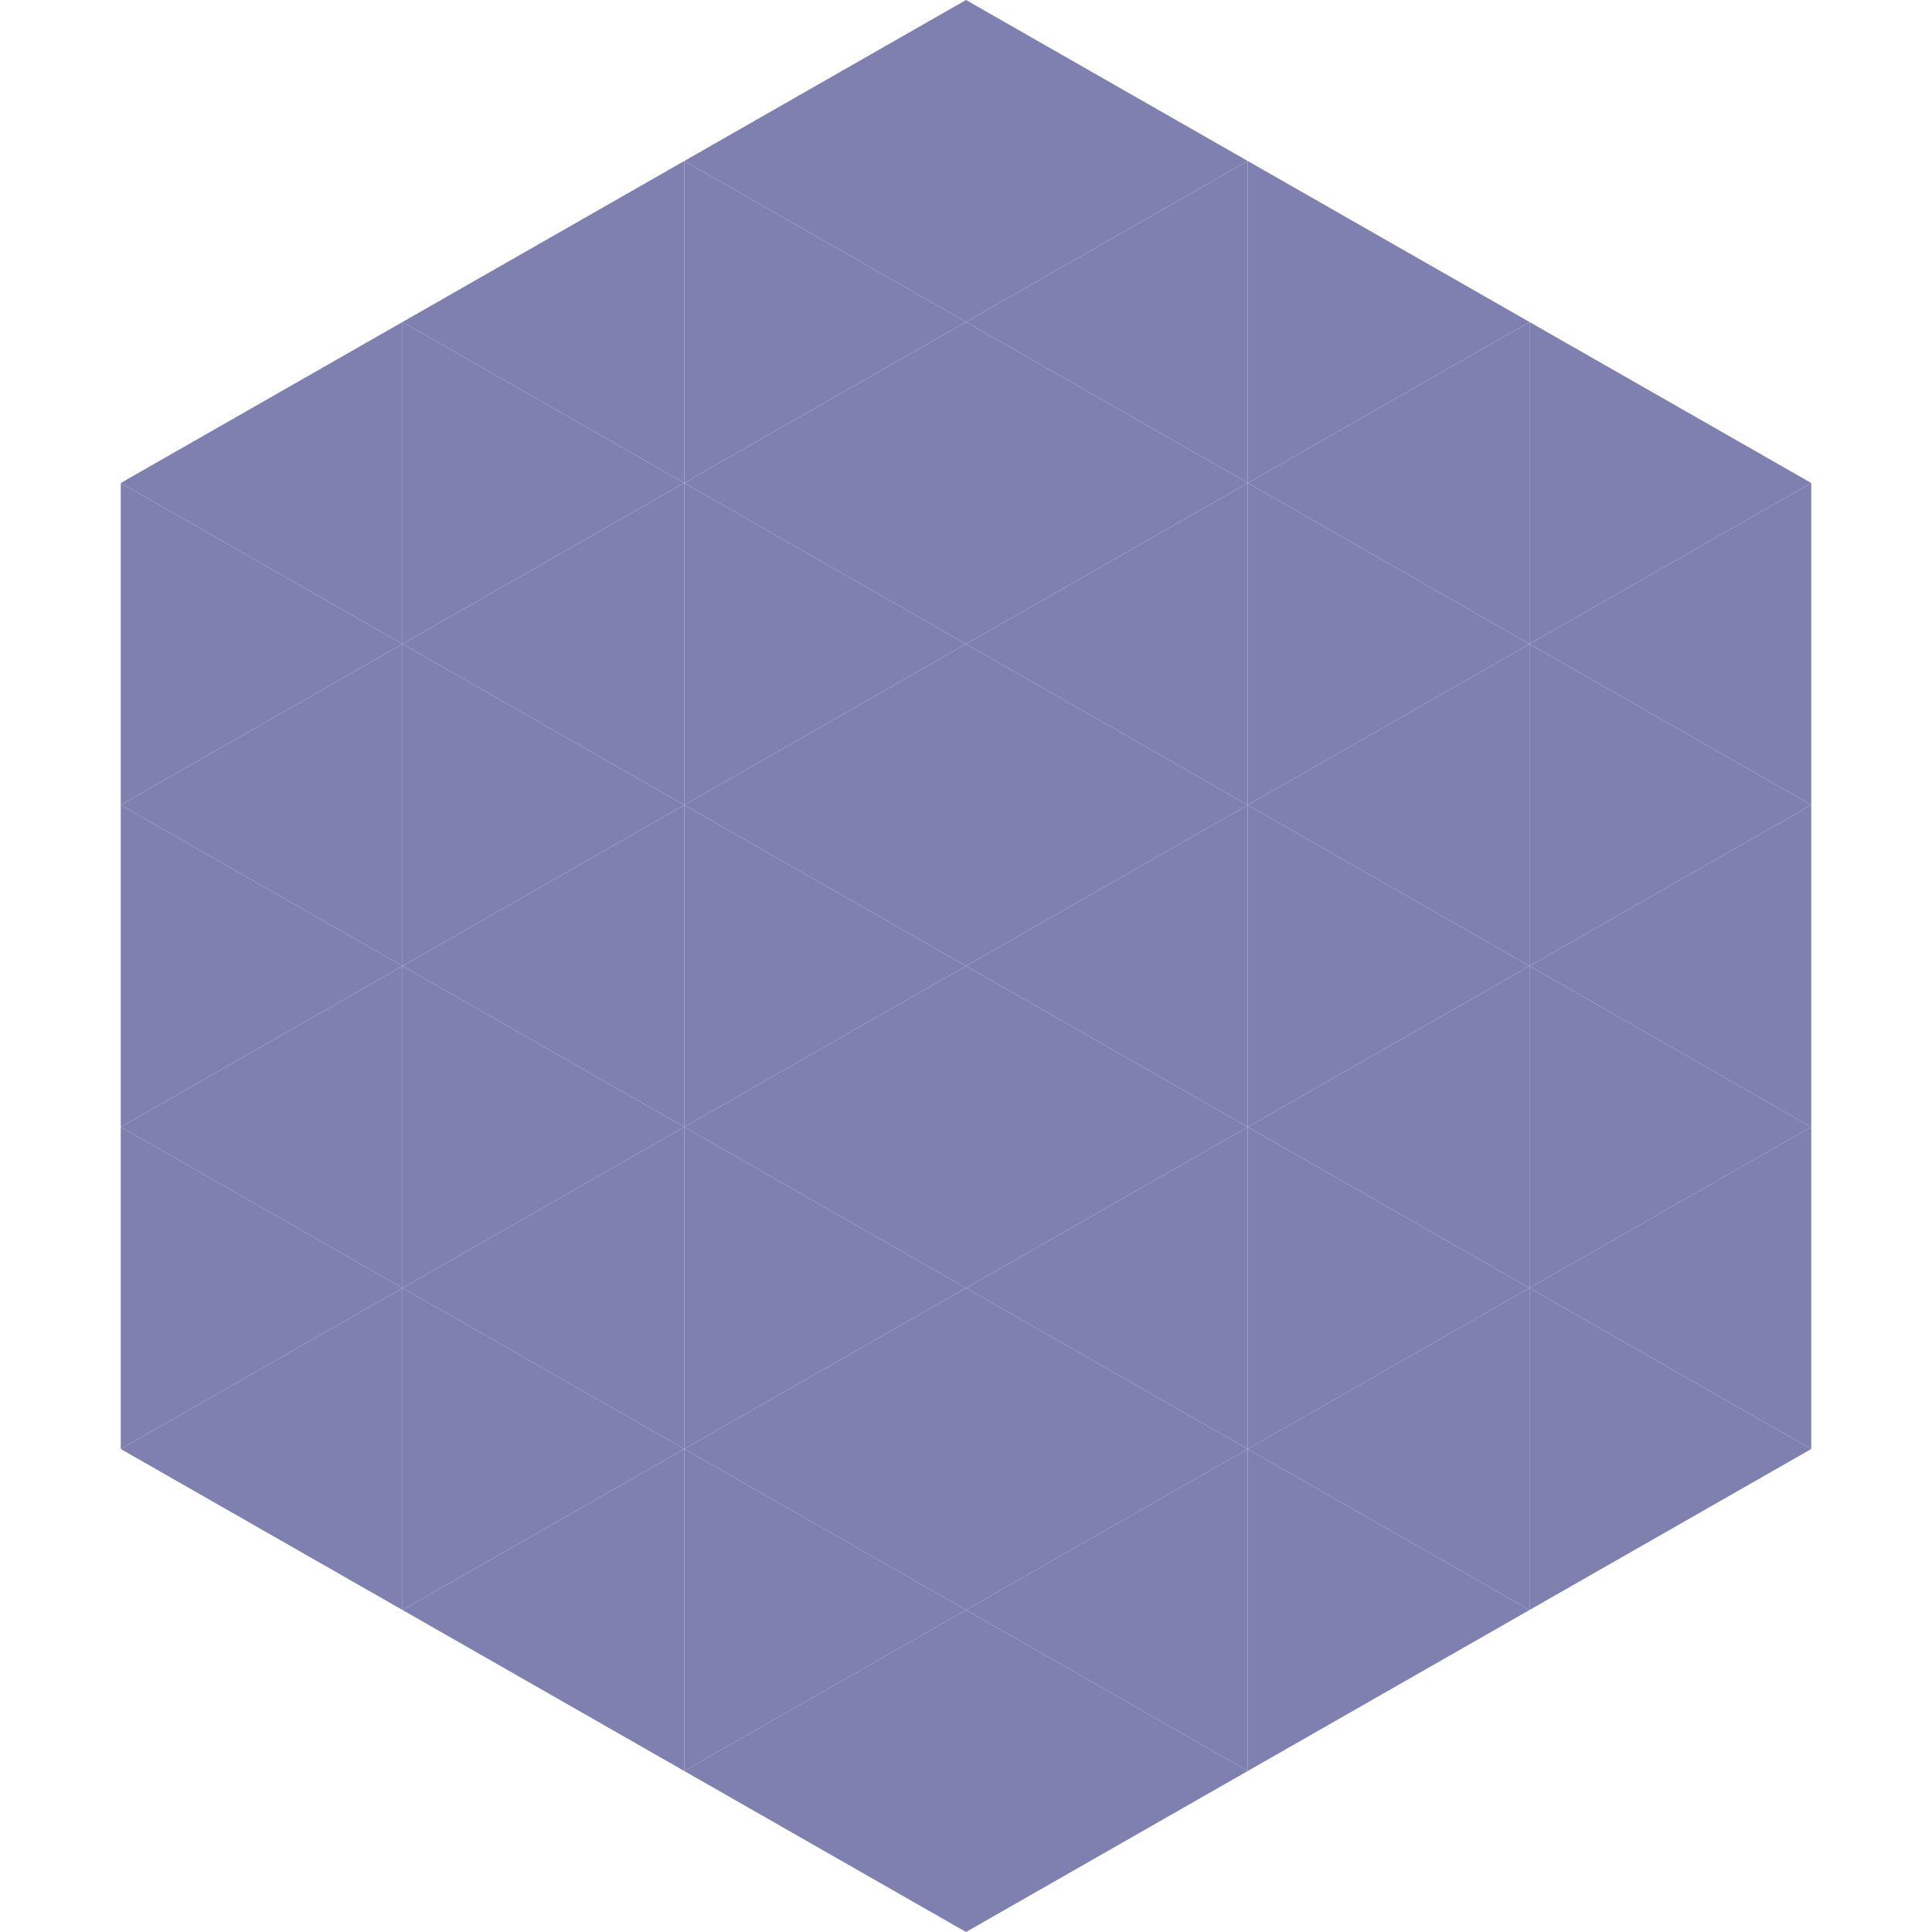 <?xml version="1.0"?>
<!-- Generated by SVGo -->
<svg width="240" height="240"
     xmlns="http://www.w3.org/2000/svg"
     xmlns:xlink="http://www.w3.org/1999/xlink">
<polygon points="50,40 15,60 50,80" style="fill:rgb(126,128,175)" />
<polygon points="190,40 225,60 190,80" style="fill:rgb(126,128,175)" />
<polygon points="15,60 50,80 15,100" style="fill:rgb(126,128,175)" />
<polygon points="225,60 190,80 225,100" style="fill:rgb(126,128,175)" />
<polygon points="50,80 15,100 50,120" style="fill:rgb(126,128,175)" />
<polygon points="190,80 225,100 190,120" style="fill:rgb(126,128,175)" />
<polygon points="15,100 50,120 15,140" style="fill:rgb(126,128,175)" />
<polygon points="225,100 190,120 225,140" style="fill:rgb(126,128,175)" />
<polygon points="50,120 15,140 50,160" style="fill:rgb(126,128,175)" />
<polygon points="190,120 225,140 190,160" style="fill:rgb(126,128,175)" />
<polygon points="15,140 50,160 15,180" style="fill:rgb(126,128,175)" />
<polygon points="225,140 190,160 225,180" style="fill:rgb(126,128,175)" />
<polygon points="50,160 15,180 50,200" style="fill:rgb(126,128,175)" />
<polygon points="190,160 225,180 190,200" style="fill:rgb(126,128,175)" />
<polygon points="15,180 50,200 15,220" style="fill:rgb(255,255,255); fill-opacity:0" />
<polygon points="225,180 190,200 225,220" style="fill:rgb(255,255,255); fill-opacity:0" />
<polygon points="50,0 85,20 50,40" style="fill:rgb(255,255,255); fill-opacity:0" />
<polygon points="190,0 155,20 190,40" style="fill:rgb(255,255,255); fill-opacity:0" />
<polygon points="85,20 50,40 85,60" style="fill:rgb(126,128,175)" />
<polygon points="155,20 190,40 155,60" style="fill:rgb(126,128,175)" />
<polygon points="50,40 85,60 50,80" style="fill:rgb(126,128,175)" />
<polygon points="190,40 155,60 190,80" style="fill:rgb(126,128,175)" />
<polygon points="85,60 50,80 85,100" style="fill:rgb(126,128,175)" />
<polygon points="155,60 190,80 155,100" style="fill:rgb(126,128,175)" />
<polygon points="50,80 85,100 50,120" style="fill:rgb(126,128,175)" />
<polygon points="190,80 155,100 190,120" style="fill:rgb(126,128,175)" />
<polygon points="85,100 50,120 85,140" style="fill:rgb(126,128,175)" />
<polygon points="155,100 190,120 155,140" style="fill:rgb(126,128,175)" />
<polygon points="50,120 85,140 50,160" style="fill:rgb(126,128,175)" />
<polygon points="190,120 155,140 190,160" style="fill:rgb(126,128,175)" />
<polygon points="85,140 50,160 85,180" style="fill:rgb(126,128,175)" />
<polygon points="155,140 190,160 155,180" style="fill:rgb(126,128,175)" />
<polygon points="50,160 85,180 50,200" style="fill:rgb(126,128,175)" />
<polygon points="190,160 155,180 190,200" style="fill:rgb(126,128,175)" />
<polygon points="85,180 50,200 85,220" style="fill:rgb(126,128,175)" />
<polygon points="155,180 190,200 155,220" style="fill:rgb(126,128,175)" />
<polygon points="120,0 85,20 120,40" style="fill:rgb(126,128,175)" />
<polygon points="120,0 155,20 120,40" style="fill:rgb(126,128,175)" />
<polygon points="85,20 120,40 85,60" style="fill:rgb(126,128,175)" />
<polygon points="155,20 120,40 155,60" style="fill:rgb(126,128,175)" />
<polygon points="120,40 85,60 120,80" style="fill:rgb(126,128,175)" />
<polygon points="120,40 155,60 120,80" style="fill:rgb(126,128,175)" />
<polygon points="85,60 120,80 85,100" style="fill:rgb(126,128,175)" />
<polygon points="155,60 120,80 155,100" style="fill:rgb(126,128,175)" />
<polygon points="120,80 85,100 120,120" style="fill:rgb(126,128,175)" />
<polygon points="120,80 155,100 120,120" style="fill:rgb(126,128,175)" />
<polygon points="85,100 120,120 85,140" style="fill:rgb(126,128,175)" />
<polygon points="155,100 120,120 155,140" style="fill:rgb(126,128,175)" />
<polygon points="120,120 85,140 120,160" style="fill:rgb(126,128,175)" />
<polygon points="120,120 155,140 120,160" style="fill:rgb(126,128,175)" />
<polygon points="85,140 120,160 85,180" style="fill:rgb(126,128,175)" />
<polygon points="155,140 120,160 155,180" style="fill:rgb(126,128,175)" />
<polygon points="120,160 85,180 120,200" style="fill:rgb(126,128,175)" />
<polygon points="120,160 155,180 120,200" style="fill:rgb(126,128,175)" />
<polygon points="85,180 120,200 85,220" style="fill:rgb(126,128,175)" />
<polygon points="155,180 120,200 155,220" style="fill:rgb(126,128,175)" />
<polygon points="120,200 85,220 120,240" style="fill:rgb(126,128,175)" />
<polygon points="120,200 155,220 120,240" style="fill:rgb(126,128,175)" />
<polygon points="85,220 120,240 85,260" style="fill:rgb(255,255,255); fill-opacity:0" />
<polygon points="155,220 120,240 155,260" style="fill:rgb(255,255,255); fill-opacity:0" />
</svg>
